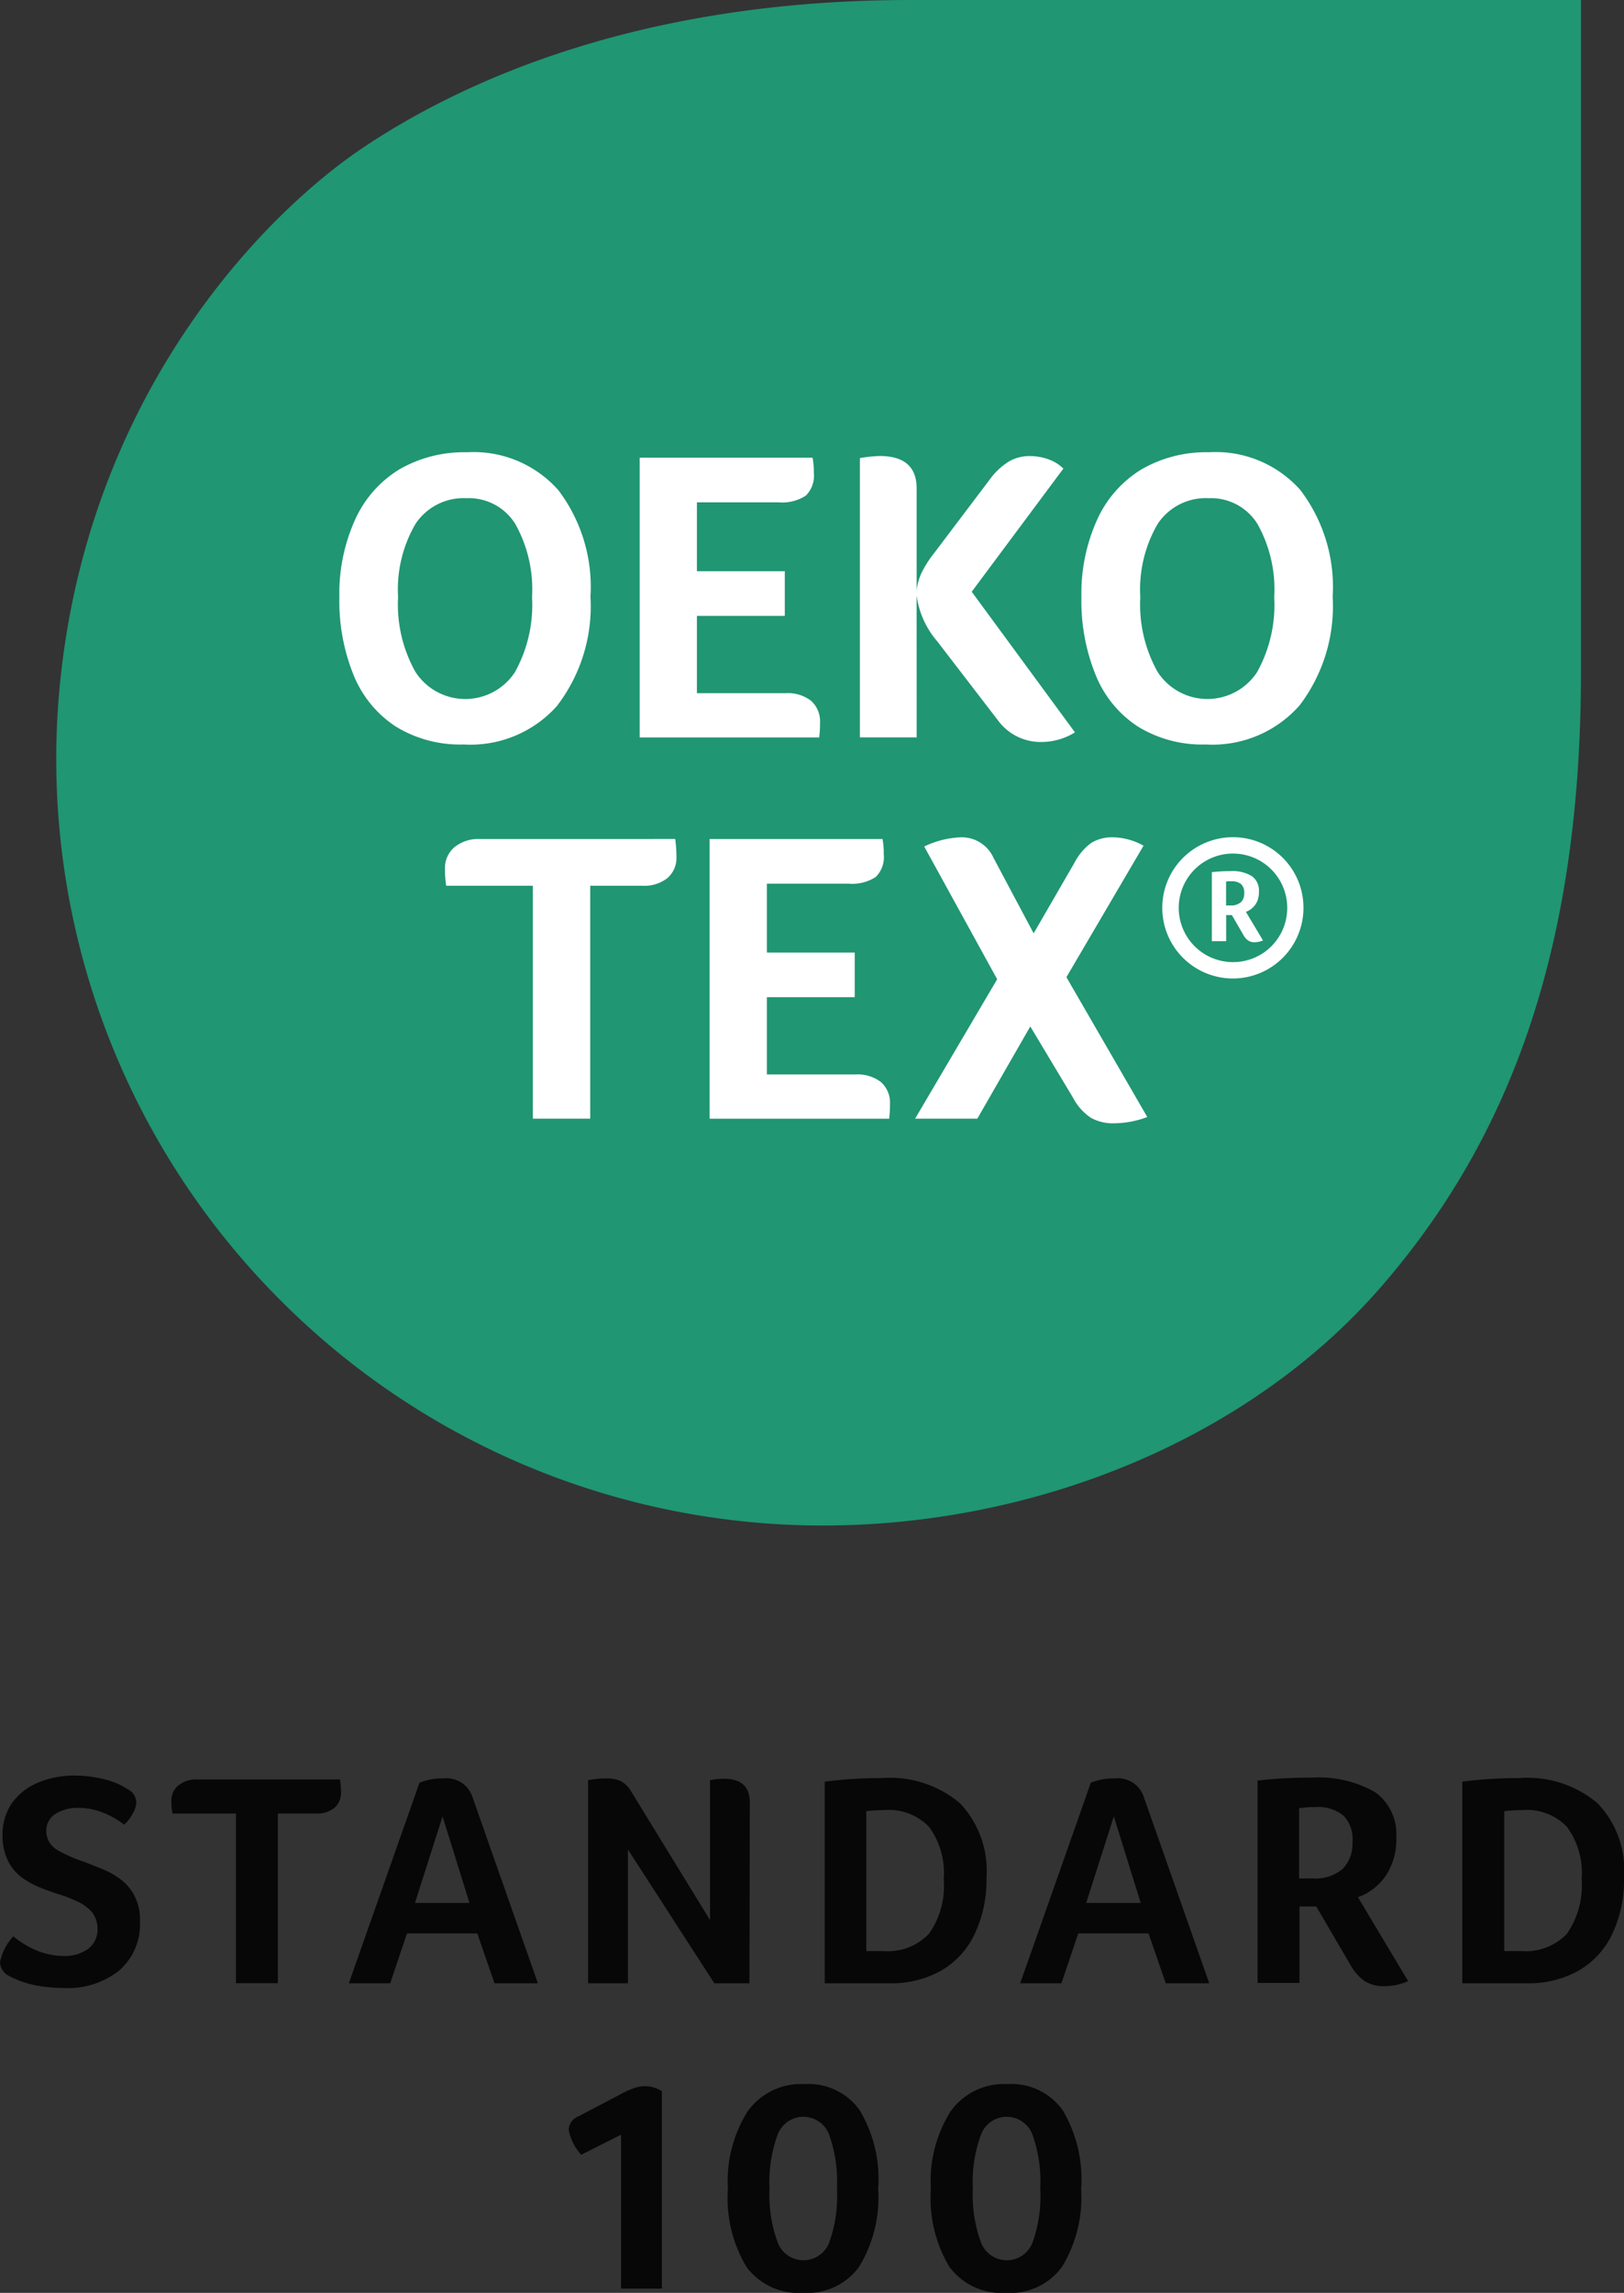 <svg xmlns="http://www.w3.org/2000/svg" xmlns:xlink="http://www.w3.org/1999/xlink" id="Componente_63_1" data-name="Componente 63 &#x2013; 1" width="106.298" height="150" viewBox="0 0 106.298 150"><rect x="0" y="0" width="106.298" height="150" fill="#333333" stroke="none"/><defs><clipPath id="clip-path"><rect id="Rettangolo_1383" data-name="Rettangolo 1383" width="106.298" height="150" fill="none"></rect></clipPath></defs><g id="Raggruppa_344" data-name="Raggruppa 344"><g id="Raggruppa_247" data-name="Raggruppa 247" clip-path="url(#clip-path)"><path id="Tracciato_123" data-name="Tracciato 123" d="M.869,298.416a5.993,5.993,0,0,0,1.667.985,4.707,4.707,0,0,0,1.618.305,2.609,2.609,0,0,0,1.619-.468,1.575,1.575,0,0,0,.611-1.315,1.774,1.774,0,0,0-.375-1.1,2.878,2.878,0,0,0-.938-.68,9.06,9.06,0,0,0-1.291-.493c-.424-.143-.845-.283-1.268-.47a5.257,5.257,0,0,1-1.172-.68,2.989,2.989,0,0,1-.845-1.081,3.75,3.75,0,0,1-.33-1.619,3.65,3.65,0,0,1,.611-2.089,3.982,3.982,0,0,1,1.69-1.337,6.156,6.156,0,0,1,2.417-.47,8.333,8.333,0,0,1,2.019.259,4.784,4.784,0,0,1,1.456.633.991.991,0,0,1,.562.892,1.5,1.5,0,0,1-.21.658,2.626,2.626,0,0,1-.588.773,5.269,5.269,0,0,0-1.407-.8,4.259,4.259,0,0,0-1.549-.3,2.693,2.693,0,0,0-1.549.4,1.294,1.294,0,0,0-.586,1.126,1.427,1.427,0,0,0,.187.7,1.556,1.556,0,0,0,.633.586,8.962,8.962,0,0,0,1.621.7c.421.165.845.328,1.291.517a5.046,5.046,0,0,1,1.2.7,3.07,3.07,0,0,1,.867,1.081,3.319,3.319,0,0,1,.33,1.618,3.99,3.99,0,0,1-1.339,3.192A5.36,5.36,0,0,1,4.18,301.8a9.361,9.361,0,0,1-2.02-.212A6.31,6.31,0,0,1,.564,301,1.07,1.07,0,0,1,0,300.129a3.569,3.569,0,0,1,.869-1.712" transform="translate(0 -171.746)" fill="#070708"></path><path id="Tracciato_124" data-name="Tracciato 124" d="M32.057,290.773H27.879a4,4,0,0,1-.071-.8,1.253,1.253,0,0,1,.446-1.032,1.838,1.838,0,0,1,1.244-.4H38.84a5.122,5.122,0,0,1,.069.845,1.29,1.29,0,0,1-.422,1.007,1.812,1.812,0,0,1-1.2.377H34.778v11.1H32.032v-11.1Z" transform="translate(-16.589 -172.129)" fill="#070708"></path><path id="Tracciato_125" data-name="Tracciato 125" d="M66.135,301.77l-1.128-3.264h-4.6l-1.1,3.264H56.6l4.624-13.121a3.982,3.982,0,0,1,1.6-.281,1.772,1.772,0,0,1,1.877,1.244l4.273,12.158Zm-3.4-10.914-1.808,5.656h3.569Z" transform="translate(-33.767 -172.024)" fill="#070708"></path><path id="Tracciato_126" data-name="Tracciato 126" d="M105.969,301.77h-2.3l-5.655-8.754v8.754H95.407V288.486a6.079,6.079,0,0,1,1.222-.118,2.178,2.178,0,0,1,.938.187,1.8,1.8,0,0,1,.68.7l5.141,8.38v-9.153a5.3,5.3,0,0,1,.891-.094c1.15,0,1.714.515,1.714,1.55Z" transform="translate(-56.914 -172.024)" fill="#070708"></path><path id="Tracciato_127" data-name="Tracciato 127" d="M144.386,294.836a8.263,8.263,0,0,1-.775,3.685,5.459,5.459,0,0,1-2.2,2.394,6.676,6.676,0,0,1-3.38.821H133.8v-13.19a28.734,28.734,0,0,1,3.734-.234,7.1,7.1,0,0,1,5.116,1.643,6.412,6.412,0,0,1,1.736,4.882m-2.793.047a5.126,5.126,0,0,0-.963-3.379,3.644,3.644,0,0,0-2.909-1.1,11,11,0,0,0-1.2.071v9.153h1.1a3.726,3.726,0,0,0,3-1.128,5.41,5.41,0,0,0,.963-3.614" transform="translate(-79.818 -171.99)" fill="#070708"></path><path id="Tracciato_128" data-name="Tracciato 128" d="M175.036,301.77l-1.128-3.264h-4.6l-1.1,3.264h-2.7l4.624-13.121a3.982,3.982,0,0,1,1.6-.281,1.772,1.772,0,0,1,1.877,1.244l4.273,12.158Zm-3.4-10.914-1.808,5.656h3.569Z" transform="translate(-98.732 -172.024)" fill="#070708"></path><path id="Tracciato_129" data-name="Tracciato 129" d="M213.1,292.194a4.241,4.241,0,0,1-.656,2.419,3.7,3.7,0,0,1-1.855,1.454l3.286,5.493a3.835,3.835,0,0,1-1.6.33,2.335,2.335,0,0,1-1.244-.33,3.137,3.137,0,0,1-.916-1.032l-2.252-3.85h-1.1v5h-2.746V288.44a28.557,28.557,0,0,1,3.52-.19,7.416,7.416,0,0,1,4.2.963,3.384,3.384,0,0,1,1.36,2.98m-2.862.258a2.237,2.237,0,0,0-.587-1.714,2.622,2.622,0,0,0-1.855-.562,5,5,0,0,0-.611.022c-.163.025-.328.025-.446.047v4.6h.938a2.759,2.759,0,0,0,1.9-.61,2.356,2.356,0,0,0,.658-1.784" transform="translate(-121.706 -171.954)" fill="#070708"></path><path id="Tracciato_130" data-name="Tracciato 130" d="M247.82,294.836a8.258,8.258,0,0,1-.774,3.685,5.462,5.462,0,0,1-2.207,2.394,6.67,6.67,0,0,1-3.379.821h-4.225v-13.19a28.686,28.686,0,0,1,3.732-.234,7.094,7.094,0,0,1,5.116,1.643,6.321,6.321,0,0,1,1.737,4.882m-2.769.047a5.127,5.127,0,0,0-.963-3.379,3.644,3.644,0,0,0-2.909-1.1,11,11,0,0,0-1.2.071v9.153h1.1a3.726,3.726,0,0,0,3-1.128,5.537,5.537,0,0,0,.963-3.614" transform="translate(-141.521 -171.99)" fill="#070708"></path><path id="Tracciato_131" data-name="Tracciato 131" d="M95.693,351.494V341.449l-2.606,1.313a3.3,3.3,0,0,1-.821-1.619.986.986,0,0,1,.633-.892l2.818-1.48a5.5,5.5,0,0,1,.773-.35,2.031,2.031,0,0,1,.773-.143,1.962,1.962,0,0,1,1.1.33v12.909H95.693Z" transform="translate(-55.041 -201.798)" fill="#070708"></path><path id="Tracciato_132" data-name="Tracciato 132" d="M127.929,344.787a8.725,8.725,0,0,1-1.244,5.094,4.2,4.2,0,0,1-3.663,1.712,4.267,4.267,0,0,1-3.707-1.69,8.7,8.7,0,0,1-1.221-5.116,8.531,8.531,0,0,1,1.291-5.069,4.282,4.282,0,0,1,3.709-1.783,4.122,4.122,0,0,1,3.613,1.69,8.761,8.761,0,0,1,1.222,5.163m-2.7,0a9.135,9.135,0,0,0-.517-3.567,1.8,1.8,0,0,0-3.355,0,8.991,8.991,0,0,0-.539,3.567,8.89,8.89,0,0,0,.539,3.52,1.805,1.805,0,0,0,3.355.024,8.937,8.937,0,0,0,.517-3.544" transform="translate(-70.448 -201.593)" fill="#070708"></path><path id="Tracciato_133" data-name="Tracciato 133" d="M160.855,344.787a8.707,8.707,0,0,1-1.244,5.094,4.2,4.2,0,0,1-3.66,1.712,4.27,4.27,0,0,1-3.709-1.69,8.714,8.714,0,0,1-1.22-5.116,8.519,8.519,0,0,1,1.291-5.069,4.278,4.278,0,0,1,3.707-1.783,4.124,4.124,0,0,1,3.616,1.69,8.781,8.781,0,0,1,1.219,5.163m-2.675,0a9.135,9.135,0,0,0-.517-3.567,1.8,1.8,0,0,0-3.355,0,8.991,8.991,0,0,0-.539,3.567,8.89,8.89,0,0,0,.539,3.52,1.805,1.805,0,0,0,3.355.024,8.936,8.936,0,0,0,.517-3.544" transform="translate(-90.091 -201.593)" fill="#070708"></path><path id="Tracciato_134" data-name="Tracciato 134" d="M23.843,85.1A50.135,50.135,0,0,0,59.3,99.8c13.868,0,27.838-5.611,36.513-15.576s13.119-22.541,13.119-40.33V0H65.051C46.944,0,35.389,5.529,29.242,9.64,22.87,13.9,11.594,25.334,9.462,43.923A50.053,50.053,0,0,0,23.843,85.1" transform="translate(-5.45)" fill="#209673"></path><path id="Tracciato_135" data-name="Tracciato 135" d="M69.324,89.882a10.7,10.7,0,0,0,2.158-7.1,10.474,10.474,0,0,0-2.1-6.965A7.4,7.4,0,0,0,63.4,73.333a8.467,8.467,0,0,0-4.424,1.118,7.432,7.432,0,0,0-2.9,3.292,11.708,11.708,0,0,0-1.03,5.065,12.909,12.909,0,0,0,.934,5.108,7.284,7.284,0,0,0,2.757,3.359,8.029,8.029,0,0,0,4.448,1.174,7.575,7.575,0,0,0,6.146-2.567M60.03,87.71a8.985,8.985,0,0,1-1.14-4.9,8.5,8.5,0,0,1,1.14-4.792,3.778,3.778,0,0,1,3.339-1.68,3.578,3.578,0,0,1,3.189,1.68,8.747,8.747,0,0,1,1.1,4.792,9.054,9.054,0,0,1-1.126,4.917,3.886,3.886,0,0,1-6.5-.014" transform="translate(-32.833 -43.746)" fill="#fff"></path><path id="Tracciato_136" data-name="Tracciato 136" d="M115.571,92.059c.008-.136.012-.305.012-.5A1.8,1.8,0,0,0,115,90.119a2.478,2.478,0,0,0-1.667-.5h-5.808V84.561h5.753V81.64h-5.753V77.132h5.346a2.824,2.824,0,0,0,1.779-.436,1.826,1.826,0,0,0,.529-1.476,5.21,5.21,0,0,0-.083-1.009H103.779v18.3H115.53c.016-.163.031-.313.041-.45" transform="translate(-61.909 -44.27)" fill="#fff"></path><path id="Tracciato_137" data-name="Tracciato 137" d="M143.212,83.062a5.727,5.727,0,0,0,1.329,2.976l3.99,5.19a3.467,3.467,0,0,0,2.9,1.421,4.161,4.161,0,0,0,2.144-.629l-6.757-9.2,6-8.056a2.655,2.655,0,0,0-.961-.6,3.533,3.533,0,0,0-1.236-.218,2.672,2.672,0,0,0-1.37.354,4.444,4.444,0,0,0-1.209,1.12l-3.717,4.917a6.87,6.87,0,0,0-.8,1.27,3.5,3.5,0,0,0-.311,1.132V76.07q0-2.128-2.415-2.129a9.094,9.094,0,0,0-1.3.136v18.27h3.717Z" transform="translate(-83.215 -44.109)" fill="#fff"></path><path id="Tracciato_138" data-name="Tracciato 138" d="M189.785,75.816a7.4,7.4,0,0,0-5.983-2.484,8.464,8.464,0,0,0-4.422,1.118,7.437,7.437,0,0,0-2.905,3.292,11.681,11.681,0,0,0-1.03,5.067,12.864,12.864,0,0,0,.936,5.106,7.265,7.265,0,0,0,2.755,3.359,8.021,8.021,0,0,0,4.45,1.175,7.581,7.581,0,0,0,6.146-2.567,10.715,10.715,0,0,0,2.158-7.1,10.466,10.466,0,0,0-2.105-6.964m-2.848,11.908a3.886,3.886,0,0,1-6.5-.014,9,9,0,0,1-1.138-4.9,8.521,8.521,0,0,1,1.138-4.794,3.778,3.778,0,0,1,3.339-1.68,3.576,3.576,0,0,1,3.188,1.68,8.728,8.728,0,0,1,1.1,4.794,9.065,9.065,0,0,1-1.126,4.915" transform="translate(-104.661 -43.746)" fill="#fff"></path><path id="Tracciato_139" data-name="Tracciato 139" d="M193.3,135.753a4.621,4.621,0,1,0,4.595,4.622,4.611,4.611,0,0,0-4.595-4.622m0,8.172a3.551,3.551,0,1,1,3.532-3.55,3.542,3.542,0,0,1-3.532,3.55" transform="translate(-112.577 -80.983)" fill="#fff"></path><path id="Tracciato_140" data-name="Tracciato 140" d="M199.148,143.744a1.239,1.239,0,0,0,.472-.653,1.71,1.71,0,0,0,.065-.5,1.166,1.166,0,0,0-.454-1.008,2.432,2.432,0,0,0-1.433-.332c-.171,0-.358,0-.57.014s-.415.029-.625.051v4.518h.937v-1.71h.372l.765,1.319a.985.985,0,0,0,.311.35.714.714,0,0,0,.416.11,1.552,1.552,0,0,0,.277-.031,1.767,1.767,0,0,0,.269-.088l-1.12-1.871a1.129,1.129,0,0,0,.318-.167m-.66-.45a.975.975,0,0,1-.639.2h-.315v-1.568c.041-.008.088-.008.151-.014s.12,0,.207,0a.95.95,0,0,1,.607.171.726.726,0,0,1,.222.6.781.781,0,0,1-.232.617" transform="translate(-117.282 -84.261)" fill="#fff"></path><path id="Tracciato_141" data-name="Tracciato 141" d="M74.5,136.042a2.508,2.508,0,0,0-1.682.531,1.79,1.79,0,0,0-.625,1.435,6.612,6.612,0,0,0,.081,1.093h5.672V154.34H81.7V139.1h3.418a2.419,2.419,0,0,0,1.641-.507,1.728,1.728,0,0,0,.584-1.378,8.207,8.207,0,0,0-.081-1.175Z" transform="translate(-43.068 -81.155)" fill="#fff"></path><path id="Tracciato_142" data-name="Tracciato 142" d="M124.679,151.446h-5.806v-5.053h5.751v-2.921h-5.751v-4.507h5.344a2.825,2.825,0,0,0,1.78-.436,1.818,1.818,0,0,0,.527-1.476,5.232,5.232,0,0,0-.081-1.01H115.127v18.3h11.751c.016-.163.03-.314.039-.45s.014-.306.014-.505a1.8,1.8,0,0,0-.582-1.435,2.482,2.482,0,0,0-1.67-.505" transform="translate(-68.678 -81.156)" fill="#fff"></path><path id="Tracciato_143" data-name="Tracciato 143" d="M163.413,136.318a4.238,4.238,0,0,0-1.981-.545,2.608,2.608,0,0,0-1.425.354,3.69,3.69,0,0,0-1.1,1.283l-2.687,4.644-2.63-4.943a2.273,2.273,0,0,0-2.172-1.337,5.985,5.985,0,0,0-2.36.6l4.774,8.683-5.372,9.123h4.072L156,148.145l2.8,4.668a3.591,3.591,0,0,0,1.152,1.3,2.983,2.983,0,0,0,1.561.368,6.354,6.354,0,0,0,2.144-.41l-5.293-9.149Z" transform="translate(-88.563 -80.995)" fill="#fff"></path></g></g></svg>